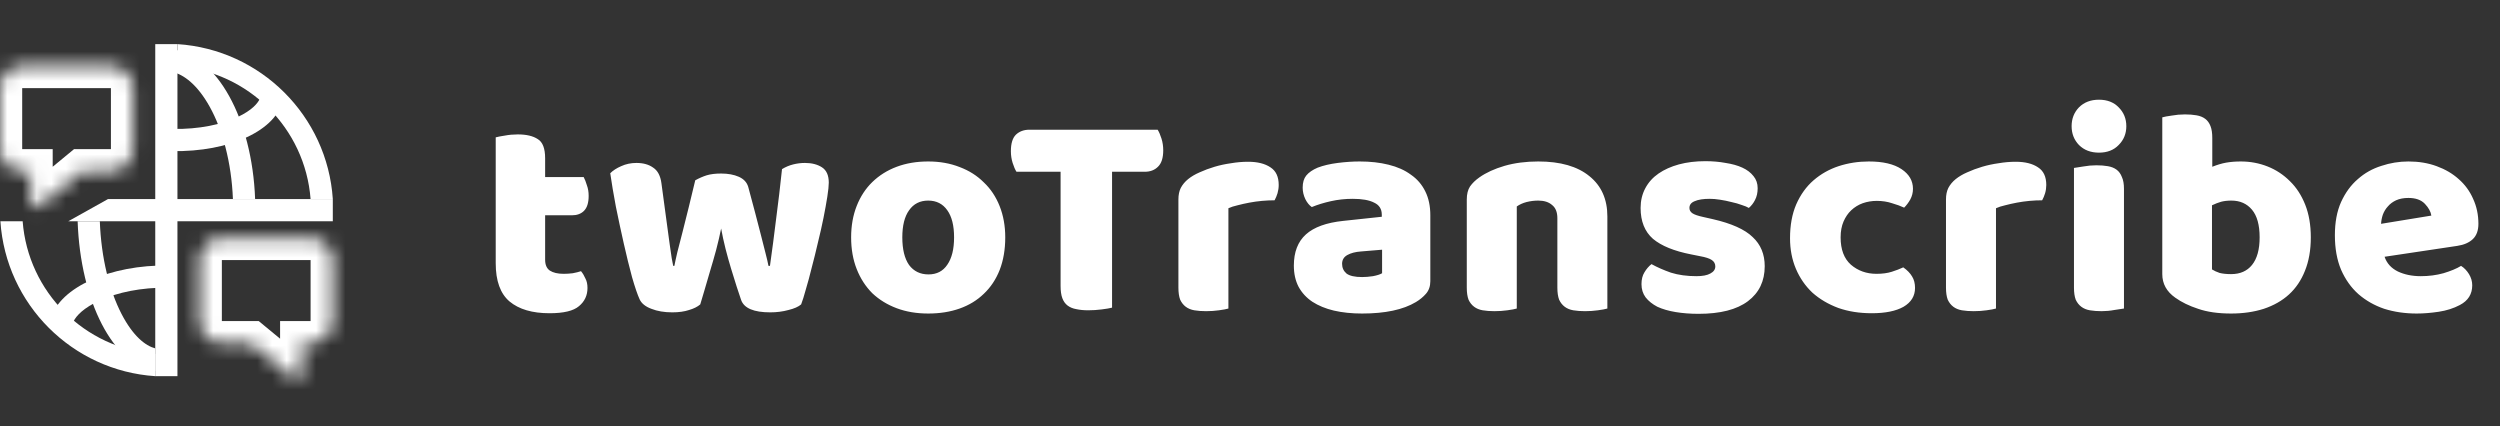 <svg width="170" height="29" viewBox="0 0 170 29" fill="none" xmlns="http://www.w3.org/2000/svg">
<rect x="0" y="0" width="170" height="29" fill="#333333" stroke="none"/>
<path d="M37.069 17.66C37.069 18.007 37.176 18.253 37.389 18.4C37.616 18.547 37.929 18.62 38.329 18.62C38.529 18.62 38.736 18.607 38.949 18.58C39.162 18.54 39.349 18.493 39.509 18.44C39.629 18.587 39.729 18.753 39.809 18.94C39.902 19.113 39.949 19.327 39.949 19.58C39.949 20.087 39.756 20.5 39.369 20.82C38.996 21.14 38.329 21.3 37.369 21.3C36.196 21.3 35.289 21.033 34.649 20.5C34.022 19.967 33.709 19.1 33.709 17.9V9.34C33.856 9.3 34.062 9.26 34.329 9.22C34.609 9.167 34.902 9.14 35.209 9.14C35.796 9.14 36.249 9.247 36.569 9.46C36.902 9.66 37.069 10.093 37.069 10.76V12.04H39.689C39.769 12.187 39.842 12.373 39.909 12.6C39.989 12.813 40.029 13.053 40.029 13.32C40.029 13.787 39.922 14.127 39.709 14.34C39.509 14.54 39.236 14.64 38.889 14.64H37.069V17.66ZM47.617 20.7C47.43 20.86 47.177 20.987 46.857 21.08C46.537 21.187 46.157 21.24 45.717 21.24C45.17 21.24 44.697 21.16 44.297 21C43.897 20.853 43.63 20.64 43.497 20.36C43.35 20.04 43.177 19.533 42.977 18.84C42.79 18.147 42.603 17.387 42.417 16.56C42.23 15.733 42.05 14.893 41.877 14.04C41.717 13.187 41.59 12.433 41.497 11.78C41.683 11.593 41.93 11.433 42.237 11.3C42.557 11.153 42.903 11.08 43.277 11.08C43.743 11.08 44.123 11.187 44.417 11.4C44.723 11.6 44.91 11.953 44.977 12.46C45.11 13.473 45.223 14.313 45.317 14.98C45.41 15.633 45.483 16.173 45.537 16.6C45.603 17.013 45.65 17.333 45.677 17.56C45.717 17.773 45.75 17.947 45.777 18.08H45.857C45.897 17.867 45.963 17.56 46.057 17.16C46.163 16.747 46.283 16.28 46.417 15.76C46.55 15.24 46.69 14.68 46.837 14.08C46.983 13.467 47.13 12.86 47.277 12.26C47.543 12.113 47.803 12 48.057 11.92C48.323 11.84 48.65 11.8 49.037 11.8C49.503 11.8 49.903 11.873 50.237 12.02C50.57 12.167 50.783 12.393 50.877 12.7C51.037 13.287 51.19 13.86 51.337 14.42C51.483 14.967 51.617 15.48 51.737 15.96C51.857 16.427 51.963 16.847 52.057 17.22C52.15 17.58 52.217 17.867 52.257 18.08H52.357C52.503 17.053 52.643 15.987 52.777 14.88C52.923 13.773 53.057 12.647 53.177 11.5C53.417 11.353 53.67 11.247 53.937 11.18C54.203 11.113 54.47 11.08 54.737 11.08C55.203 11.08 55.59 11.18 55.897 11.38C56.203 11.58 56.357 11.927 56.357 12.42C56.357 12.633 56.323 12.953 56.257 13.38C56.19 13.807 56.103 14.287 55.997 14.82C55.89 15.353 55.763 15.913 55.617 16.5C55.483 17.087 55.343 17.653 55.197 18.2C55.063 18.747 54.93 19.24 54.797 19.68C54.677 20.12 54.57 20.46 54.477 20.7C54.29 20.86 54.003 20.987 53.617 21.08C53.23 21.187 52.817 21.24 52.377 21.24C51.257 21.24 50.597 20.96 50.397 20.4C50.317 20.16 50.217 19.86 50.097 19.5C49.977 19.127 49.85 18.72 49.717 18.28C49.583 17.84 49.457 17.387 49.337 16.92C49.217 16.44 49.117 15.98 49.037 15.54C48.943 16.007 48.83 16.493 48.697 17C48.563 17.493 48.423 17.98 48.277 18.46C48.143 18.927 48.017 19.36 47.897 19.76C47.777 20.147 47.683 20.46 47.617 20.7ZM68.357 16.14C68.357 16.967 68.23 17.707 67.977 18.36C67.724 19 67.364 19.54 66.897 19.98C66.444 20.42 65.897 20.753 65.257 20.98C64.617 21.207 63.904 21.32 63.117 21.32C62.33 21.32 61.617 21.2 60.977 20.96C60.337 20.72 59.784 20.38 59.317 19.94C58.864 19.487 58.51 18.94 58.257 18.3C58.004 17.66 57.877 16.94 57.877 16.14C57.877 15.353 58.004 14.64 58.257 14C58.51 13.36 58.864 12.82 59.317 12.38C59.784 11.927 60.337 11.58 60.977 11.34C61.617 11.1 62.33 10.98 63.117 10.98C63.904 10.98 64.617 11.107 65.257 11.36C65.897 11.6 66.444 11.947 66.897 12.4C67.364 12.84 67.724 13.38 67.977 14.02C68.23 14.66 68.357 15.367 68.357 16.14ZM61.357 16.14C61.357 16.953 61.51 17.58 61.817 18.02C62.137 18.447 62.577 18.66 63.137 18.66C63.697 18.66 64.124 18.44 64.417 18C64.724 17.56 64.877 16.94 64.877 16.14C64.877 15.34 64.724 14.727 64.417 14.3C64.11 13.86 63.677 13.64 63.117 13.64C62.557 13.64 62.124 13.86 61.817 14.3C61.51 14.727 61.357 15.34 61.357 16.14ZM69.12 11.68C69.026 11.533 68.94 11.333 68.86 11.08C68.78 10.827 68.74 10.56 68.74 10.28C68.74 9.76 68.853 9.387 69.08 9.16C69.32 8.933 69.626 8.82 70 8.82H78.72C78.813 8.967 78.9 9.167 78.98 9.42C79.06 9.673 79.1 9.94 79.1 10.22C79.1 10.74 78.98 11.113 78.74 11.34C78.513 11.567 78.213 11.68 77.84 11.68H75.62V20.92C75.473 20.96 75.24 21 74.92 21.04C74.613 21.08 74.306 21.1 74 21.1C73.693 21.1 73.42 21.073 73.18 21.02C72.953 20.98 72.76 20.9 72.6 20.78C72.44 20.66 72.32 20.493 72.24 20.28C72.16 20.067 72.12 19.787 72.12 19.44V11.68H69.12ZM83.532 20.98C83.399 21.02 83.186 21.06 82.892 21.1C82.612 21.14 82.319 21.16 82.012 21.16C81.719 21.16 81.452 21.14 81.212 21.1C80.986 21.06 80.792 20.98 80.632 20.86C80.472 20.74 80.346 20.58 80.252 20.38C80.172 20.167 80.132 19.893 80.132 19.56V13.56C80.132 13.253 80.186 12.993 80.292 12.78C80.412 12.553 80.579 12.353 80.792 12.18C81.005 12.007 81.266 11.853 81.572 11.72C81.892 11.573 82.232 11.447 82.592 11.34C82.952 11.233 83.326 11.153 83.712 11.1C84.099 11.033 84.486 11 84.872 11C85.512 11 86.019 11.127 86.392 11.38C86.766 11.62 86.952 12.02 86.952 12.58C86.952 12.767 86.925 12.953 86.872 13.14C86.819 13.313 86.752 13.473 86.672 13.62C86.392 13.62 86.106 13.633 85.812 13.66C85.519 13.687 85.232 13.727 84.952 13.78C84.672 13.833 84.406 13.893 84.152 13.96C83.912 14.013 83.706 14.08 83.532 14.16V20.98ZM92.622 18.84C92.849 18.84 93.095 18.82 93.362 18.78C93.642 18.727 93.849 18.66 93.982 18.58V16.98L92.542 17.1C92.168 17.127 91.862 17.207 91.622 17.34C91.382 17.473 91.262 17.673 91.262 17.94C91.262 18.207 91.362 18.427 91.562 18.6C91.775 18.76 92.129 18.84 92.622 18.84ZM92.462 10.98C93.182 10.98 93.835 11.053 94.422 11.2C95.022 11.347 95.528 11.573 95.942 11.88C96.368 12.173 96.695 12.553 96.922 13.02C97.148 13.473 97.262 14.013 97.262 14.64V19.12C97.262 19.467 97.162 19.753 96.962 19.98C96.775 20.193 96.549 20.38 96.282 20.54C95.415 21.06 94.195 21.32 92.622 21.32C91.915 21.32 91.275 21.253 90.702 21.12C90.142 20.987 89.655 20.787 89.242 20.52C88.842 20.253 88.528 19.913 88.302 19.5C88.088 19.087 87.982 18.607 87.982 18.06C87.982 17.14 88.255 16.433 88.802 15.94C89.349 15.447 90.195 15.14 91.342 15.02L93.962 14.74V14.6C93.962 14.213 93.788 13.94 93.442 13.78C93.109 13.607 92.622 13.52 91.982 13.52C91.475 13.52 90.982 13.573 90.502 13.68C90.022 13.787 89.588 13.92 89.202 14.08C89.028 13.96 88.882 13.78 88.762 13.54C88.642 13.287 88.582 13.027 88.582 12.76C88.582 12.413 88.662 12.14 88.822 11.94C88.995 11.727 89.255 11.547 89.602 11.4C89.989 11.253 90.442 11.147 90.962 11.08C91.495 11.013 91.995 10.98 92.462 10.98ZM105.901 14.84C105.901 14.427 105.781 14.127 105.541 13.94C105.314 13.74 105.001 13.64 104.601 13.64C104.334 13.64 104.067 13.673 103.801 13.74C103.547 13.807 103.327 13.907 103.141 14.04V20.98C103.007 21.02 102.794 21.06 102.501 21.1C102.221 21.14 101.927 21.16 101.621 21.16C101.327 21.16 101.061 21.14 100.821 21.1C100.594 21.06 100.401 20.98 100.241 20.86C100.081 20.74 99.954 20.58 99.861 20.38C99.781 20.167 99.741 19.893 99.741 19.56V13.56C99.741 13.2 99.814 12.907 99.961 12.68C100.121 12.453 100.334 12.247 100.601 12.06C101.054 11.74 101.621 11.48 102.301 11.28C102.994 11.08 103.761 10.98 104.601 10.98C106.107 10.98 107.267 11.313 108.081 11.98C108.894 12.633 109.301 13.547 109.301 14.72V20.98C109.167 21.02 108.954 21.06 108.661 21.1C108.381 21.14 108.087 21.16 107.781 21.16C107.487 21.16 107.221 21.14 106.981 21.1C106.754 21.06 106.561 20.98 106.401 20.86C106.241 20.74 106.114 20.58 106.021 20.38C105.941 20.167 105.901 19.893 105.901 19.56V14.84ZM120.001 18.1C120.001 19.113 119.621 19.907 118.861 20.48C118.101 21.053 116.981 21.34 115.501 21.34C114.941 21.34 114.421 21.3 113.941 21.22C113.461 21.14 113.048 21.02 112.701 20.86C112.368 20.687 112.101 20.473 111.901 20.22C111.714 19.967 111.621 19.667 111.621 19.32C111.621 19 111.688 18.733 111.821 18.52C111.954 18.293 112.114 18.107 112.301 17.96C112.688 18.173 113.128 18.367 113.621 18.54C114.128 18.7 114.708 18.78 115.361 18.78C115.774 18.78 116.088 18.72 116.301 18.6C116.528 18.48 116.641 18.32 116.641 18.12C116.641 17.933 116.561 17.787 116.401 17.68C116.241 17.573 115.974 17.487 115.601 17.42L115.001 17.3C113.841 17.073 112.974 16.72 112.401 16.24C111.841 15.747 111.561 15.047 111.561 14.14C111.561 13.647 111.668 13.2 111.881 12.8C112.094 12.4 112.394 12.067 112.781 11.8C113.168 11.533 113.628 11.327 114.161 11.18C114.708 11.033 115.308 10.96 115.961 10.96C116.454 10.96 116.914 11 117.341 11.08C117.781 11.147 118.161 11.253 118.481 11.4C118.801 11.547 119.054 11.74 119.241 11.98C119.428 12.207 119.521 12.48 119.521 12.8C119.521 13.107 119.461 13.373 119.341 13.6C119.234 13.813 119.094 13.993 118.921 14.14C118.814 14.073 118.654 14.007 118.441 13.94C118.228 13.86 117.994 13.793 117.741 13.74C117.488 13.673 117.228 13.62 116.961 13.58C116.708 13.54 116.474 13.52 116.261 13.52C115.821 13.52 115.481 13.573 115.241 13.68C115.001 13.773 114.881 13.927 114.881 14.14C114.881 14.287 114.948 14.407 115.081 14.5C115.214 14.593 115.468 14.68 115.841 14.76L116.461 14.9C117.741 15.193 118.648 15.6 119.181 16.12C119.728 16.627 120.001 17.287 120.001 18.1ZM127.622 13.66C127.289 13.66 126.969 13.713 126.662 13.82C126.369 13.927 126.109 14.087 125.882 14.3C125.669 14.5 125.496 14.753 125.362 15.06C125.229 15.367 125.162 15.727 125.162 16.14C125.162 16.967 125.396 17.587 125.862 18C126.342 18.413 126.922 18.62 127.602 18.62C128.002 18.62 128.349 18.573 128.642 18.48C128.936 18.387 129.196 18.287 129.422 18.18C129.689 18.367 129.889 18.573 130.022 18.8C130.156 19.013 130.222 19.273 130.222 19.58C130.222 20.127 129.962 20.553 129.442 20.86C128.922 21.153 128.202 21.3 127.282 21.3C126.442 21.3 125.682 21.18 125.002 20.94C124.322 20.687 123.736 20.34 123.242 19.9C122.762 19.447 122.389 18.907 122.122 18.28C121.856 17.653 121.722 16.96 121.722 16.2C121.722 15.32 121.862 14.553 122.142 13.9C122.436 13.233 122.829 12.687 123.322 12.26C123.816 11.833 124.382 11.513 125.022 11.3C125.676 11.087 126.362 10.98 127.082 10.98C128.042 10.98 128.782 11.153 129.302 11.5C129.822 11.847 130.082 12.293 130.082 12.84C130.082 13.093 130.022 13.333 129.902 13.56C129.782 13.773 129.642 13.96 129.482 14.12C129.256 14.013 128.982 13.913 128.662 13.82C128.342 13.713 127.996 13.66 127.622 13.66ZM135.727 20.98C135.594 21.02 135.381 21.06 135.087 21.1C134.807 21.14 134.514 21.16 134.207 21.16C133.914 21.16 133.647 21.14 133.407 21.1C133.181 21.06 132.987 20.98 132.827 20.86C132.667 20.74 132.541 20.58 132.447 20.38C132.367 20.167 132.327 19.893 132.327 19.56V13.56C132.327 13.253 132.381 12.993 132.487 12.78C132.607 12.553 132.774 12.353 132.987 12.18C133.201 12.007 133.461 11.853 133.767 11.72C134.087 11.573 134.427 11.447 134.787 11.34C135.147 11.233 135.521 11.153 135.907 11.1C136.294 11.033 136.681 11 137.067 11C137.707 11 138.214 11.127 138.587 11.38C138.961 11.62 139.147 12.02 139.147 12.58C139.147 12.767 139.121 12.953 139.067 13.14C139.014 13.313 138.947 13.473 138.867 13.62C138.587 13.62 138.301 13.633 138.007 13.66C137.714 13.687 137.427 13.727 137.147 13.78C136.867 13.833 136.601 13.893 136.347 13.96C136.107 14.013 135.901 14.08 135.727 14.16V20.98ZM140.87 8.58C140.87 8.073 141.037 7.647 141.37 7.3C141.717 6.953 142.17 6.78 142.73 6.78C143.29 6.78 143.737 6.953 144.07 7.3C144.417 7.647 144.59 8.073 144.59 8.58C144.59 9.087 144.417 9.513 144.07 9.86C143.737 10.207 143.29 10.38 142.73 10.38C142.17 10.38 141.717 10.207 141.37 9.86C141.037 9.513 140.87 9.087 140.87 8.58ZM144.43 20.98C144.283 21.007 144.063 21.04 143.77 21.08C143.49 21.133 143.203 21.16 142.91 21.16C142.617 21.16 142.35 21.14 142.11 21.1C141.883 21.06 141.69 20.98 141.53 20.86C141.37 20.74 141.243 20.58 141.15 20.38C141.07 20.167 141.03 19.893 141.03 19.56V11.42C141.177 11.393 141.39 11.36 141.67 11.32C141.963 11.267 142.257 11.24 142.55 11.24C142.843 11.24 143.103 11.26 143.33 11.3C143.57 11.34 143.77 11.42 143.93 11.54C144.09 11.66 144.21 11.827 144.29 12.04C144.383 12.24 144.43 12.507 144.43 12.84V20.98ZM147.035 7.98C147.168 7.94 147.381 7.9 147.675 7.86C147.968 7.807 148.268 7.78 148.575 7.78C148.868 7.78 149.128 7.8 149.355 7.84C149.595 7.88 149.795 7.96 149.955 8.08C150.115 8.2 150.235 8.367 150.315 8.58C150.395 8.78 150.435 9.047 150.435 9.38V11.34C150.768 11.207 151.081 11.113 151.375 11.06C151.681 11.007 152.015 10.98 152.375 10.98C153.015 10.98 153.621 11.093 154.195 11.32C154.768 11.547 155.275 11.88 155.715 12.32C156.155 12.747 156.501 13.28 156.755 13.92C157.008 14.56 157.135 15.3 157.135 16.14C157.135 17.007 157.001 17.767 156.735 18.42C156.481 19.06 156.121 19.593 155.655 20.02C155.188 20.447 154.615 20.773 153.935 21C153.268 21.213 152.528 21.32 151.715 21.32C150.835 21.32 150.088 21.213 149.475 21C148.861 20.8 148.341 20.547 147.915 20.24C147.328 19.827 147.035 19.293 147.035 18.64V7.98ZM151.715 18.64C152.328 18.64 152.801 18.433 153.135 18.02C153.481 17.593 153.655 16.967 153.655 16.14C153.655 15.3 153.481 14.673 153.135 14.26C152.788 13.847 152.321 13.64 151.735 13.64C151.468 13.64 151.235 13.667 151.035 13.72C150.848 13.773 150.641 13.853 150.415 13.96V18.32C150.561 18.413 150.735 18.493 150.935 18.56C151.148 18.613 151.408 18.64 151.715 18.64ZM164.332 21.32C163.545 21.32 162.812 21.213 162.132 21C161.465 20.773 160.878 20.44 160.372 20C159.878 19.56 159.485 19.007 159.192 18.34C158.912 17.673 158.772 16.893 158.772 16C158.772 15.12 158.912 14.367 159.192 13.74C159.485 13.1 159.865 12.58 160.332 12.18C160.798 11.767 161.332 11.467 161.932 11.28C162.532 11.08 163.145 10.98 163.772 10.98C164.478 10.98 165.118 11.087 165.692 11.3C166.278 11.513 166.778 11.807 167.192 12.18C167.618 12.553 167.945 13 168.172 13.52C168.412 14.04 168.532 14.607 168.532 15.22C168.532 15.673 168.405 16.02 168.152 16.26C167.898 16.5 167.545 16.653 167.092 16.72L162.152 17.46C162.298 17.9 162.598 18.233 163.052 18.46C163.505 18.673 164.025 18.78 164.612 18.78C165.158 18.78 165.672 18.713 166.152 18.58C166.645 18.433 167.045 18.267 167.352 18.08C167.565 18.213 167.745 18.4 167.892 18.64C168.038 18.88 168.112 19.133 168.112 19.4C168.112 20 167.832 20.447 167.272 20.74C166.845 20.967 166.365 21.12 165.832 21.2C165.298 21.28 164.798 21.32 164.332 21.32ZM163.772 13.46C163.452 13.46 163.172 13.513 162.932 13.62C162.705 13.727 162.518 13.867 162.372 14.04C162.225 14.2 162.112 14.387 162.032 14.6C161.965 14.8 161.925 15.007 161.912 15.22L165.332 14.66C165.292 14.393 165.145 14.127 164.892 13.86C164.638 13.593 164.265 13.46 163.772 13.46Z" fill="white"/>
<path fill-rule="evenodd" clip-rule="evenodd" d="M22.631 13.535C22.258 7.887 17.732 3.371 12.07 3V4.512C16.9 4.878 20.751 8.723 21.119 13.535H22.631Z" fill="white"/>
<path fill-rule="evenodd" clip-rule="evenodd" d="M17.348 13.536C17.149 8.077 14.724 3.712 11.691 3.353V4.882C12.494 5.057 13.427 5.759 14.263 7.264C15.133 8.83 15.739 11.026 15.839 13.536H17.348Z" fill="white"/>
<path fill-rule="evenodd" clip-rule="evenodd" d="M11.691 10.275C15.627 10.352 18.86 8.84 19.234 6.747L17.693 6.662C17.546 7.018 17.133 7.503 16.159 7.958C15.067 8.469 13.53 8.795 11.774 8.768L11.691 10.275Z" fill="white"/>
<path fill-rule="evenodd" clip-rule="evenodd" d="M5.279 15.044C5.465 20.503 7.728 24.867 10.559 25.227V23.691C9.886 23.514 9.045 22.855 8.267 21.354C7.45 19.779 6.881 17.57 6.788 15.044H5.279Z" fill="white"/>
<path fill-rule="evenodd" clip-rule="evenodd" d="M10.733 18.061C6.799 18.2 3.653 19.888 3.395 21.999H4.938C5.065 21.636 5.451 21.128 6.399 20.62C7.461 20.05 8.978 19.64 10.733 19.571V18.061Z" fill="white"/>
<path fill-rule="evenodd" clip-rule="evenodd" d="M1.54 15.044C1.906 19.858 5.748 23.701 10.562 24.067V25.58C4.914 25.208 0.399 20.692 0.027 15.044H1.54Z" fill="white"/>
<path d="M11.312 3.001V25.579" stroke="white" stroke-width="1.509"/>
<path fill-rule="evenodd" clip-rule="evenodd" d="M4.645 15.044L22.631 15.044V13.536H7.339L7.343 13.537L4.645 15.044Z" fill="white"/>
<mask id="path-10-inside-1_2494_49" fill="white">
<path fill-rule="evenodd" clip-rule="evenodd" d="M1.509 4.484C0.675 4.484 0 5.159 0 5.992V10.141C0 10.974 0.675 11.65 1.509 11.65H2.074V13.739C2.074 14.057 2.446 14.232 2.692 14.03L5.577 11.65H7.543C8.376 11.65 9.052 10.974 9.052 10.141V5.992C9.052 5.159 8.376 4.484 7.543 4.484H1.509Z"/>
</mask>
<path d="M2.074 11.65H3.583V10.141H2.074V11.65ZM2.692 14.03L1.732 12.866L1.732 12.866L2.692 14.03ZM5.577 11.65V10.141H5.035L4.617 10.486L5.577 11.65ZM1.509 5.992L1.509 5.992V2.975C-0.158 2.975 -1.509 4.326 -1.509 5.992H1.509ZM1.509 10.141V5.992H-1.509V10.141H1.509ZM1.509 10.141H1.509H-1.509C-1.509 11.807 -0.158 13.158 1.509 13.158V10.141ZM2.074 10.141H1.509V13.158H2.074V10.141ZM3.583 13.739V11.65H0.566V13.739H3.583ZM1.732 12.866C2.47 12.257 3.583 12.782 3.583 13.739H0.566C0.566 15.333 2.422 16.208 3.651 15.193L1.732 12.866ZM4.617 10.486L1.732 12.866L3.651 15.193L6.537 12.813L4.617 10.486ZM7.543 10.141H5.577V13.158H7.543V10.141ZM7.543 10.141V10.141V13.158C9.209 13.158 10.56 11.807 10.56 10.141H7.543ZM7.543 5.992V10.141H10.56V5.992H7.543ZM7.543 5.992H7.543H10.56C10.56 4.326 9.209 2.975 7.543 2.975V5.992ZM1.509 5.992H7.543V2.975H1.509V5.992Z" fill="white" mask="url(#path-10-inside-1_2494_49)"/>
<mask id="path-12-inside-2_2494_49" fill="white">
<path fill-rule="evenodd" clip-rule="evenodd" d="M21.12 16.175C21.953 16.175 22.629 16.851 22.629 17.684V21.832C22.629 22.666 21.953 23.341 21.12 23.341H20.555V25.43C20.555 25.749 20.183 25.924 19.937 25.721L17.052 23.341H15.086C14.253 23.341 13.577 22.666 13.577 21.832V17.684C13.577 16.851 14.253 16.175 15.086 16.175H21.12Z"/>
</mask>
<path d="M20.555 23.341H19.046V21.832H20.555V23.341ZM19.937 25.721L20.897 24.558L20.897 24.558L19.937 25.721ZM17.052 23.341V21.832H17.593L18.011 22.177L17.052 23.341ZM21.12 17.684L21.12 17.684V14.667C22.787 14.667 24.137 16.017 24.137 17.684H21.12ZM21.12 21.832V17.684H24.137V21.832H21.12ZM21.12 21.832H21.12H24.137C24.137 23.499 22.787 24.85 21.12 24.85V21.832ZM20.555 21.832H21.12V24.85H20.555V21.832ZM19.046 25.43V23.341H22.063V25.43H19.046ZM20.897 24.558C20.159 23.949 19.046 24.474 19.046 25.43H22.063C22.063 27.025 20.207 27.899 18.977 26.885L20.897 24.558ZM18.011 22.177L20.897 24.558L18.977 26.885L16.092 24.505L18.011 22.177ZM15.086 21.832H17.052V24.85H15.086V21.832ZM15.086 21.832V21.832V24.85C13.42 24.85 12.069 23.499 12.069 21.832H15.086ZM15.086 17.684V21.832H12.069V17.684H15.086ZM15.086 17.684H15.086H12.069C12.069 16.017 13.42 14.667 15.086 14.667V17.684ZM21.12 17.684H15.086V14.667H21.12V17.684Z" fill="white" mask="url(#path-12-inside-2_2494_49)"/>
</svg>
